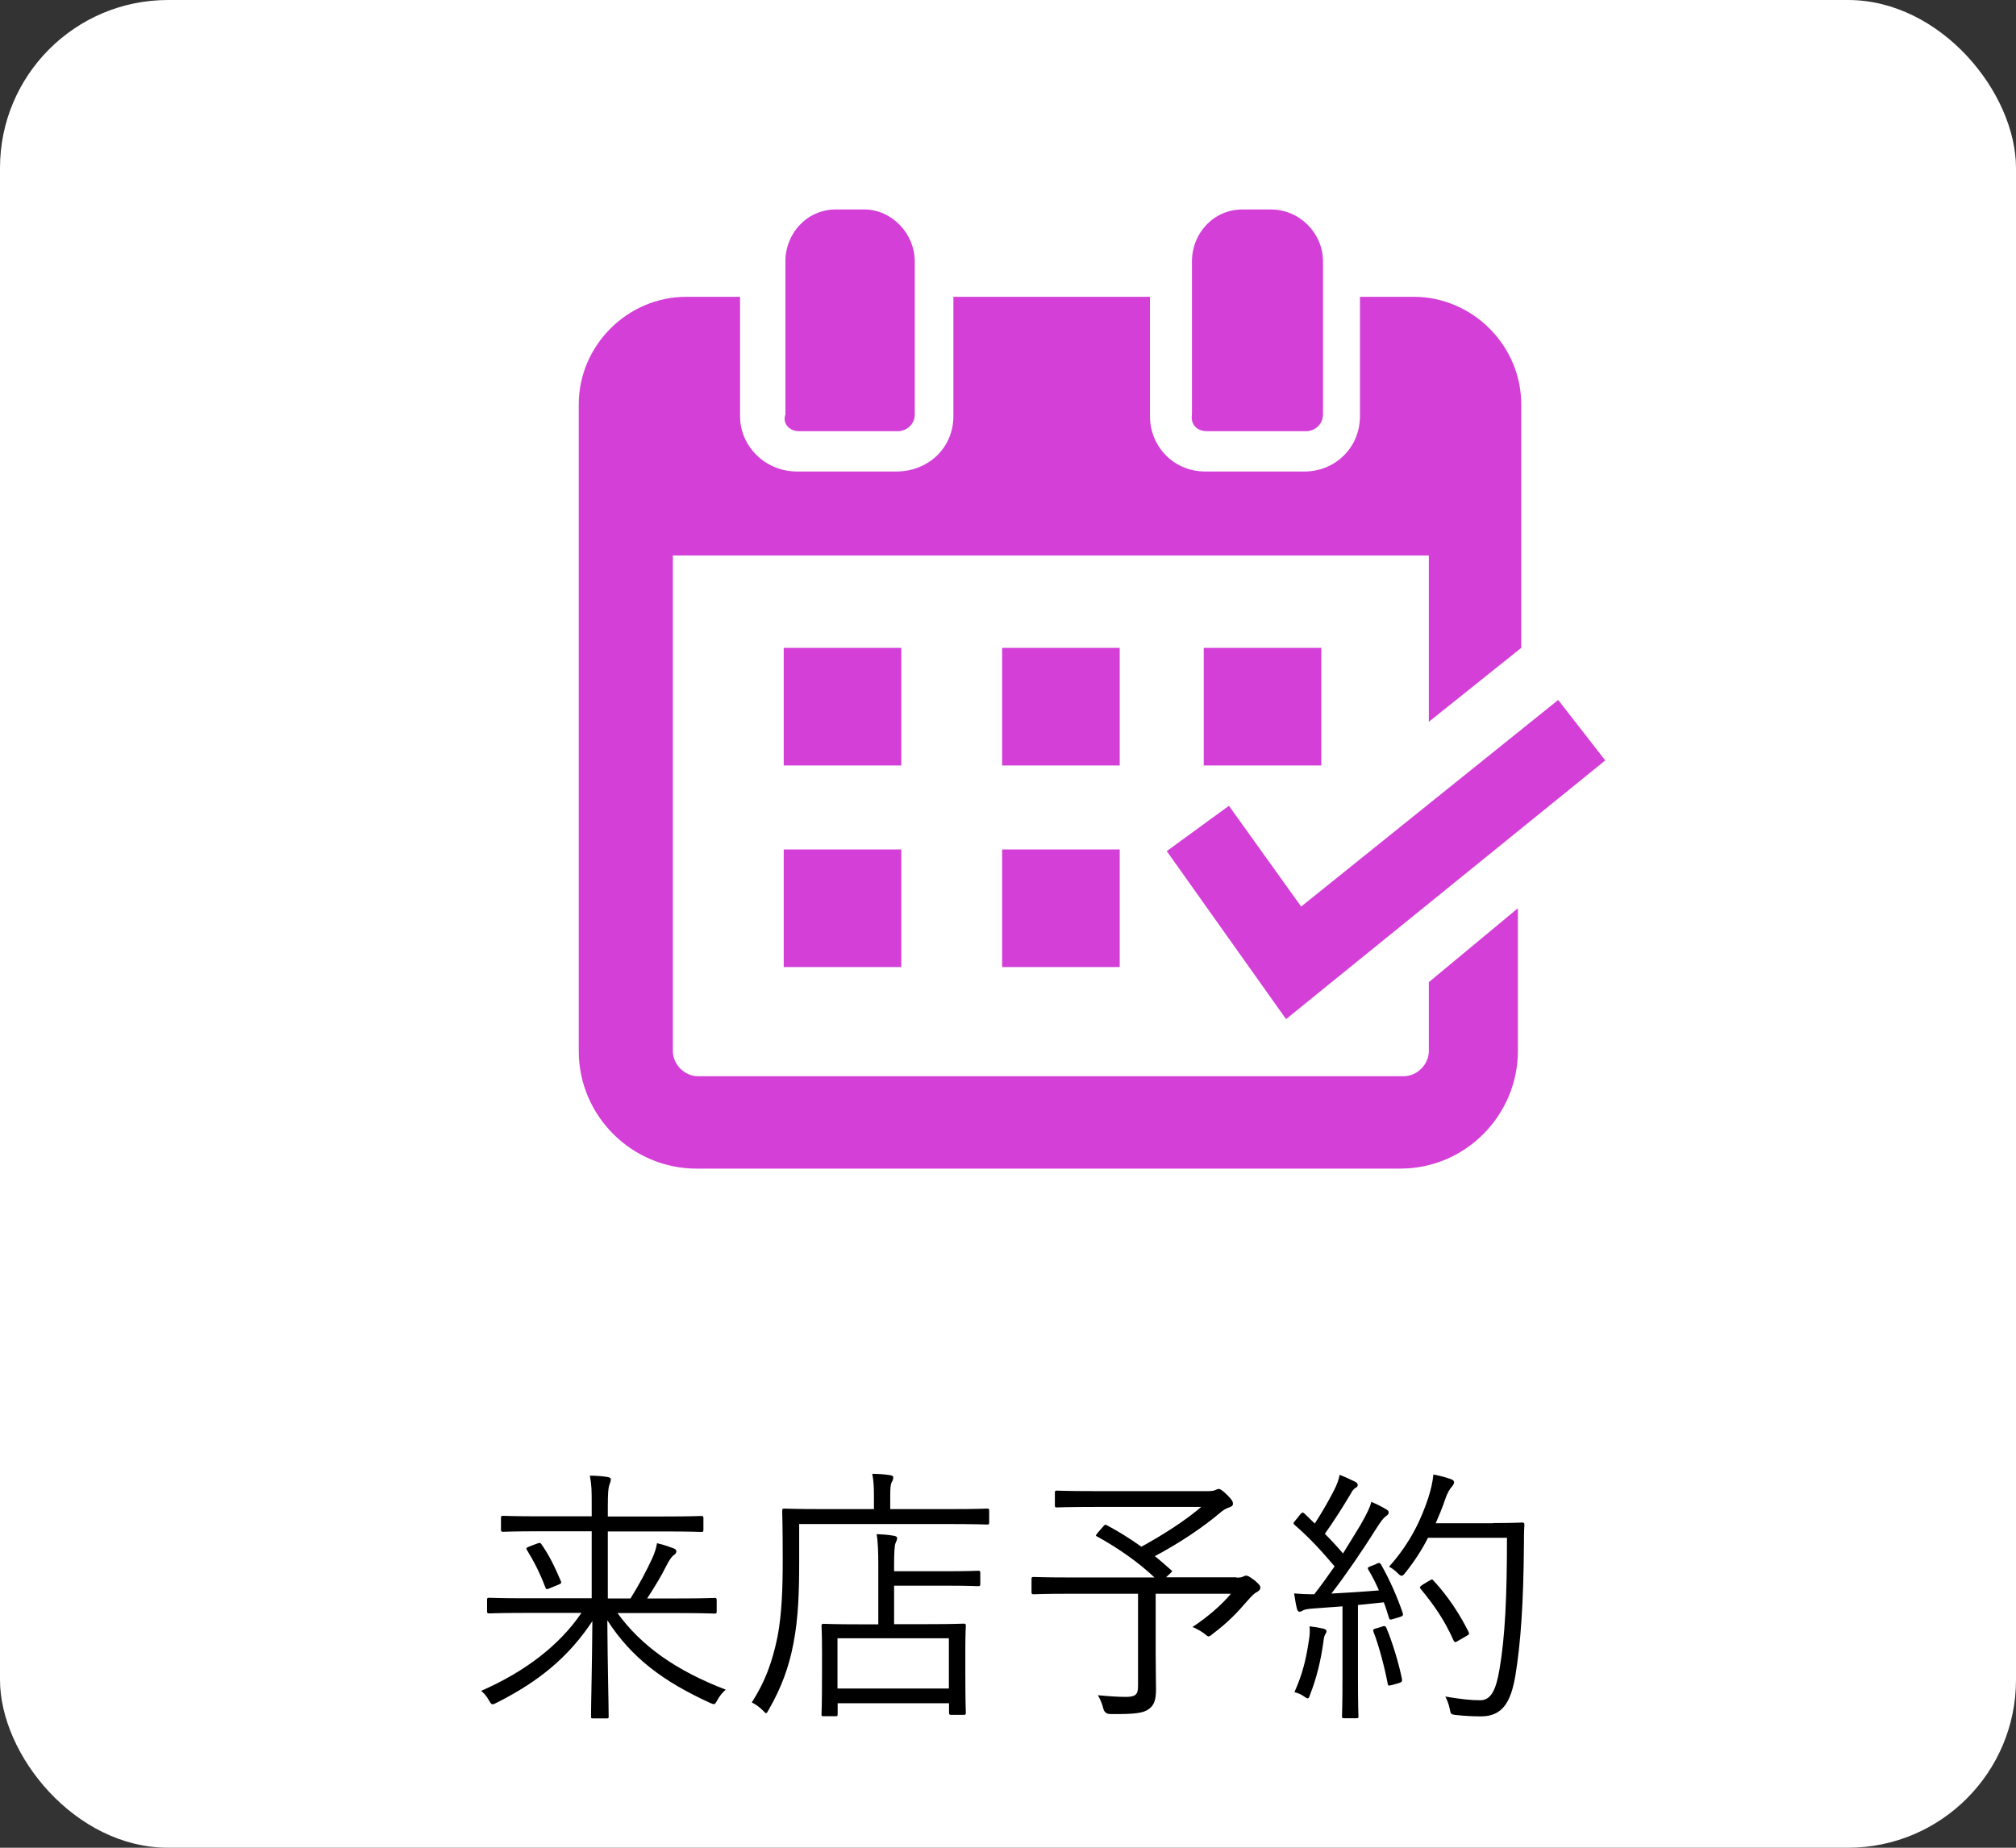 <?xml version="1.0" encoding="UTF-8"?><svg id="b" xmlns="http://www.w3.org/2000/svg" viewBox="0 0 120 110"><rect x="0" y="0" width="120" height="110" fill="#333333" stroke="none"/><defs><style>.e{fill:#fff;}.f{fill:#d33fd7;}</style></defs><g id="c"><g><rect class="e" width="120" height="110" rx="10" ry="10"/><g id="d"><path class="f" d="M53.65,45.57h-7v-7h7v7Zm6,0h7v-7h-7v7Zm12,0h7v-7h-7v7Zm-18,5h-7v7h7v-7Zm6,7h7v-7h-7v7Zm-12.1-31.9h5.9c.5,0,1-.4,1-1V15.57c0-1.7-1.4-3.1-3-3.1h-1.7c-1.7,0-3,1.4-3,3.1v9.1c-.2,.6,.3,1,.8,1h0Zm24.3,0h5.9c.5,0,1-.4,1-1V15.57c0-1.7-1.4-3.1-3.1-3.1h-1.7c-1.7,0-3,1.4-3,3.1v9.1c-.1,.6,.3,1,.9,1Zm13.2,32.8v4.1c0,.8-.7,1.5-1.5,1.5H41.55c-.8,0-1.5-.7-1.5-1.5v-29.5h45v9.9l5.5-4.4v-6.3h0v-8.2c0-3.5-2.9-6.4-6.4-6.4h-3.2v7.1c0,1.9-1.5,3.3-3.3,3.3h-5.9c-1.9,0-3.3-1.5-3.3-3.3v-7.1h-11.7v7.1c0,1.9-1.5,3.3-3.4,3.3h-5.9c-1.9,0-3.4-1.5-3.4-3.3v-7.1h-3.2c-3.5,0-6.4,2.9-6.4,6.4v8.2h0v30.3c0,3.9,3.2,7,7,7h41.9c3.9,0,7-3.2,7-7v-8.5l-5.3,4.4h0Zm10.5-13.2l-2.8-3.6-15.3,12.3-4.3-6-3.7,2.7,7.1,10,19-15.4h0Z"/></g><g><path d="M36.74,96.01c1.42,1.97,3.49,3.44,6.46,4.58-.19,.16-.37,.38-.5,.62-.1,.18-.13,.24-.21,.24-.05,0-.13-.03-.24-.08-2.75-1.26-4.65-2.66-6.1-4.91,.02,2.83,.08,5.06,.08,5.73,0,.11-.02,.11-.13,.11h-.79c-.11,0-.13,0-.13-.11,0-.75,.06-2.88,.08-5.68-1.42,2.14-3.17,3.58-5.68,4.85-.13,.06-.19,.1-.26,.1-.08,0-.11-.06-.21-.22-.14-.26-.29-.43-.47-.58,2.64-1.15,4.68-2.74,5.97-4.64h-3.35c-1.53,0-2.06,.03-2.14,.03-.11,0-.13-.02-.13-.14v-.66c0-.11,.02-.13,.13-.13,.08,0,.61,.03,2.14,.03h3.96v-3.99h-3.03c-1.62,0-2.16,.03-2.24,.03-.11,0-.13-.02-.13-.13v-.69c0-.11,.02-.13,.13-.13,.08,0,.61,.03,2.24,.03h3.03v-.58c0-1.01,0-1.25-.11-1.84,.39,0,.74,.03,1.06,.08,.13,.02,.19,.08,.19,.13,0,.14-.06,.24-.1,.37-.05,.19-.08,.46-.08,1.27v.58h3.32c1.63,0,2.14-.03,2.24-.03,.11,0,.13,.02,.13,.13v.69c0,.11-.02,.13-.13,.13-.1,0-.61-.03-2.24-.03h-3.32v3.99h1.35c.53-.85,.95-1.65,1.29-2.38,.14-.3,.24-.62,.29-.91,.35,.08,.64,.18,.97,.3,.14,.06,.18,.1,.18,.19,0,.08-.06,.16-.14,.21-.08,.05-.23,.19-.47,.67-.27,.56-.68,1.23-1.13,1.92h1.87c1.55,0,2.06-.03,2.14-.03,.11,0,.13,.02,.13,.13v.66c0,.13-.02,.14-.13,.14-.08,0-.59-.03-2.14-.03h-3.65Zm-4.75-4.12c.13-.05,.16-.06,.23,.03,.47,.67,.79,1.33,1.17,2.22,.03,.1,.02,.13-.13,.19l-.53,.22c-.19,.08-.22,.08-.27-.05-.31-.83-.68-1.55-1.09-2.22-.08-.11-.03-.14,.13-.21l.5-.19Z"/><path d="M58.88,90.63c0,.11-.02,.13-.11,.13s-.63-.03-2.25-.03h-8.95v2.3c0,1.73-.05,3.31-.34,4.8-.27,1.42-.72,2.64-1.47,3.95-.08,.13-.11,.21-.16,.21-.03,0-.1-.06-.21-.18-.21-.21-.47-.38-.64-.46,.79-1.23,1.22-2.4,1.53-3.91,.26-1.36,.31-2.91,.31-4.54,0-2.03-.03-2.87-.03-2.96,0-.11,.02-.13,.13-.13,.08,0,.68,.03,2.29,.03h3.04v-.8c0-.5-.02-.91-.1-1.3,.39,0,.74,.03,1.06,.08,.13,.02,.19,.06,.19,.13,0,.11-.03,.19-.1,.3-.06,.13-.08,.38-.08,.77v.82h3.53c1.63,0,2.16-.03,2.25-.03s.11,.02,.11,.13v.69Zm-.53,3.67c0,.11-.02,.13-.13,.13-.08,0-.51-.03-1.88-.03h-3.12v2.29h1.95c1.56,0,2.09-.03,2.19-.03,.11,0,.13,.02,.13,.13,0,.08-.03,.45-.03,1.38v1.26c0,2.1,.03,2.45,.03,2.53,0,.11-.02,.13-.13,.13h-.74c-.11,0-.13-.02-.13-.13v-.56h-6.63v.66c0,.11-.02,.11-.11,.11h-.72c-.11,0-.13,0-.13-.11,0-.1,.03-.43,.03-2.56v-1.12c0-1.14-.03-1.49-.03-1.58,0-.11,.02-.13,.13-.13,.1,0,.63,.03,2.17,.03h1.08v-3.51c0-.75-.02-1.41-.1-1.86,.37,.02,.64,.03,1.03,.1,.11,.02,.19,.06,.19,.13,0,.13-.05,.19-.1,.32-.06,.16-.08,.64-.08,1.28v.38h3.12c1.37,0,1.8-.03,1.88-.03,.11,0,.13,.02,.13,.13v.67Zm-1.87,3.23h-6.63v2.99h6.63v-2.99Z"/><path d="M73.59,93.92c.24,0,.32-.02,.4-.06,.06-.03,.13-.06,.19-.06,.08,0,.19,.05,.52,.3,.27,.24,.32,.3,.32,.43,0,.08-.05,.16-.19,.24-.16,.08-.27,.18-.58,.53-.6,.7-1.17,1.3-2.08,1.98-.11,.1-.18,.14-.23,.14-.06,0-.13-.06-.27-.18-.18-.13-.48-.3-.69-.38,.9-.59,1.75-1.33,2.29-1.98h-4.48v3.5c0,.9,.02,1.6,.02,2.19,0,.67-.13,.95-.42,1.17-.32,.24-.82,.32-2.3,.3q-.34,0-.42-.34c-.06-.26-.19-.56-.32-.78,.64,.06,1.16,.1,1.67,.1,.55,0,.72-.13,.72-.62v-5.52h-4.07c-1.53,0-2.06,.03-2.14,.03-.11,0-.13-.02-.13-.13v-.77c0-.11,.02-.13,.13-.13,.08,0,.61,.03,2.14,.03h5.05c-.98-.93-2.22-1.78-3.4-2.43-.13-.06-.11-.06,.03-.24l.32-.37c.11-.13,.14-.11,.23-.06,.66,.35,1.37,.79,2.04,1.27,1.4-.77,2.67-1.6,3.56-2.37h-6.33c-1.63,0-2.17,.03-2.27,.03s-.11-.02-.11-.13v-.74c0-.11,.02-.13,.11-.13s.64,.03,2.27,.03h6.75c.19,0,.31-.02,.39-.05,.08-.03,.16-.08,.23-.08,.1,0,.24,.1,.5,.35,.29,.29,.35,.4,.35,.53,0,.11-.06,.16-.23,.22-.23,.08-.39,.19-.56,.34-.98,.83-2.38,1.78-3.86,2.56,.34,.27,.66,.56,.97,.83,.1,.08,.06,.08-.08,.22l-.22,.21h4.19Z"/><path d="M81.91,93.1c.18-.08,.23-.06,.29,.03,.53,.93,.98,1.97,1.29,2.88,.05,.14,.03,.19-.18,.26l-.37,.11c-.19,.06-.23,.05-.26-.06-.1-.3-.19-.62-.31-.93l-1.54,.16v4.29c0,1.75,.03,2.26,.03,2.34,0,.1-.02,.11-.13,.11h-.72c-.11,0-.13-.02-.13-.11s.03-.59,.03-2.34v-4.21l-1.77,.13c-.37,.03-.5,.06-.61,.13-.06,.03-.11,.06-.18,.06-.08,0-.13-.08-.16-.21-.06-.24-.11-.56-.16-.88,.34,.03,.72,.05,1.01,.05h.19c.42-.54,.82-1.1,1.21-1.66-.76-.9-1.5-1.71-2.37-2.46-.11-.1-.1-.13,.05-.29l.27-.34c.13-.14,.16-.14,.26-.05l.61,.59c.4-.62,.72-1.17,1.06-1.81,.29-.54,.37-.83,.42-1.09,.29,.11,.64,.27,.9,.4,.13,.06,.18,.14,.18,.21s-.06,.13-.15,.18c-.1,.06-.18,.16-.27,.34-.58,.96-1,1.62-1.54,2.38,.37,.37,.72,.75,1.08,1.17,.37-.59,.72-1.17,1.05-1.71,.39-.69,.55-1.02,.64-1.36,.31,.13,.63,.29,.89,.45,.11,.06,.14,.11,.14,.19s-.06,.14-.16,.21c-.16,.11-.29,.29-.56,.71-.89,1.41-1.8,2.74-2.69,3.9,.89-.05,1.88-.11,2.83-.19-.19-.43-.4-.85-.63-1.23-.06-.11-.05-.14,.16-.22l.29-.11Zm-3.03,4.21c-.05,.08-.08,.19-.11,.46-.15,1.07-.39,2.1-.79,3.12-.05,.16-.08,.22-.14,.22-.05,0-.13-.05-.24-.13-.14-.11-.4-.21-.55-.24,.5-1.13,.69-1.95,.87-3.15,.05-.3,.05-.51,.03-.77,.29,.03,.58,.08,.79,.13,.16,.03,.22,.1,.22,.16,0,.08-.05,.13-.08,.19Zm3.38-.48c.18-.05,.21-.03,.27,.1,.34,.8,.74,2.11,.92,3.03,.02,.13,0,.18-.19,.24l-.39,.11c-.23,.06-.24,.05-.27-.08-.18-.96-.53-2.29-.84-3.07-.05-.13-.03-.18,.16-.22l.34-.1Zm6.6-6.16c1.26,0,1.64-.03,1.74-.03,.11,0,.14,.03,.14,.14-.03,.4-.03,.82-.03,1.22-.03,3.38-.18,5.75-.51,7.76-.27,1.57-.76,2.4-2.01,2.42-.43,0-.98-.02-1.5-.08-.32-.03-.34-.05-.4-.38-.05-.26-.15-.51-.26-.72,.97,.16,1.5,.22,2.09,.22,.69,0,.95-.77,1.13-1.81,.34-1.95,.45-4.37,.45-7.86h-4.7c-.35,.69-.8,1.39-1.35,2.08-.1,.13-.16,.18-.22,.18s-.13-.05-.24-.16c-.16-.16-.34-.3-.51-.38,1.29-1.44,1.93-2.87,2.33-4.08,.16-.5,.27-.96,.31-1.41,.42,.08,.77,.18,1,.26,.15,.05,.23,.11,.23,.19,0,.1-.02,.14-.14,.29-.1,.1-.27,.37-.4,.77-.15,.45-.34,.91-.55,1.39h3.43Zm-3.77,3.43c.14-.1,.18-.08,.24,0,.84,.9,1.55,1.98,2.08,3.04,.06,.13,.05,.16-.13,.26l-.45,.26c-.21,.13-.24,.13-.31,0-.53-1.2-1.16-2.11-1.95-3.06-.08-.1-.08-.13,.11-.26l.4-.24Z"/></g></g></g></svg>